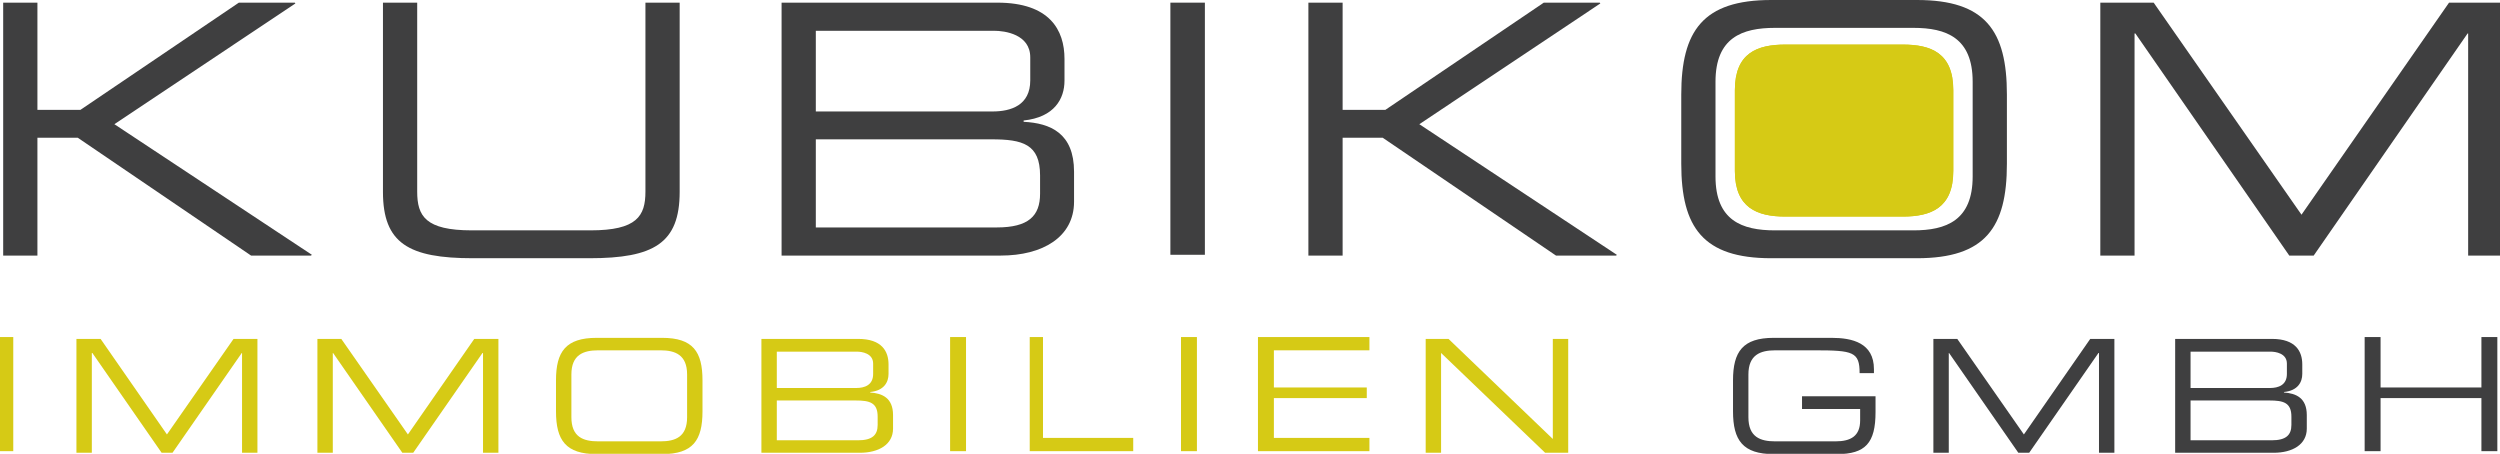 <?xml version="1.0" encoding="UTF-8" standalone="no"?>
<!DOCTYPE svg PUBLIC "-//W3C//DTD SVG 1.1//EN"
"http://www.w3.org/Graphics/SVG/1.1/DTD/svg11.dtd">
<svg x="0" y="0" width="942" height="171" viewBox="0 0 942 171" version="1.1" xmlns="http://www.w3.org/2000/svg" xmlns:xlink="http://www.w3.org/1999/xlink">
<defs>
<style type="text/css"><![CDATA[
.g2_1{
fill: #D6CA15;
}
.g1_1{
fill: #3F3F40;
}
]]></style>
</defs>
<path d="M90,1L30.3,41.4l-16.2,0L14.1,1L1.2,1l0,95.3l12.9,0l0,-44.4l15.2,0L94.6,96.3l22.6,0L117.5,96L43.1,46.8L111.3,1.3L111.1,1Z" class="g1_1" />
<path d="M144.3,1l12.9,0l0,71.2c0,9.2,3.1,14.6,20.6,14.6l44.7,0c17.5,0,20.7,-5.4,20.7,-14.6L243.2,1l12.9,0l0,71.3c0,19.4,-9.8,25,-34,25l-43.9,0c-24.2,0,-33.9,-5.6,-33.9,-25Z" class="g1_1" />
<path d="M391.9,66.1c0,-11.8,-6.6,-13.6,-18.3,-13.6l-66.2,0l0,33.2l68.2,0c11.9,0,16.3,-4.3,16.3,-12.7ZM388.2,21.6c0,-8.7,-9.6,-10,-13.6,-10l-67.2,0l0,30.4L374,42c6.9,0,14.2,-2.3,14.2,-11.7ZM294.5,1l81.3,0c19.7,0,25.3,10.3,25.3,21.2l0,8.2c0,6.8,-3.8,13.8,-15.4,15l0,0.5c10.1,0.5,19,4.3,19,18.8l0,11.3c0,13.3,-11.8,20.3,-27.6,20.3l-82.6,0Z" class="g1_1" />
<path d="M441,1l13,0l0,95l-13,0L441,1Z" class="g1_1" />
<path d="M493,1l12.9,0l0,40.4l16.1,0L581.7,1l21.1,0L603,1.3L534.8,46.8L609.2,96L609,96.3l-22.7,0L521,51.9l-15.1,0l0,44.4l-12.9,0Z" class="g1_1" />
<path d="M743.3,30.8c0,-16.6,-10,-20.3,-22.3,-20.3l-52.2,0c-12.4,0,-22.4,3.7,-22.4,20.3l0,35.7c0,16.6,10,20.3,22.4,20.3l52.2,0c12.3,0,22.3,-3.7,22.3,-20.3ZM633.5,35.6C633.5,11.6,641.7,0,667.4,0l54.9,0c25.8,0,33.9,11.6,33.9,35.6l0,26.1c0,24,-8.1,35.6,-33.9,35.6l-54.9,0c-25.7,0,-33.9,-11.6,-33.9,-35.6Z" class="g1_1" />
<g clip-path="url(#c0_1)">
<path d="M791.4,1l20.1,0l55.7,79.9L922.8,1l20.1,0l0,95.3l-12.9,0l0,-83.7l-0.2,0l-58,83.7l-9.2,0l-58,-83.7l-0.3,0l0,83.7l-12.9,0Z" class="g1_1" />
</g>
<path d="M717,16.8l-44.3,0c-10.5,0,-19,3.1,-19,17.2l0,30.4c0,14,8.5,17.2,19,17.2l44.3,0c10.5,0,19,-3.2,19,-17.2L736,34C736,19.9,727.5,16.8,717,16.8Z" class="g2_1" />
<path d="M736,64.4c0,14,-8.5,17.2,-19,17.2l-44.3,0c-10.5,0,-19,-3.2,-19,-17.2l0,-30.4c0,-14.1,8.5,-17.2,19,-17.2l44.3,0c10.5,0,19,3.1,19,17.2Z" class="g2_1" />
<path d="M0,127l5,0l0,43l-5,0L0,127Z" class="g2_1" />
<path d="M28.8,127.7l9.1,0l25,36L88,127.7l9,0l0,42.9l-5.8,0l0,-37.6l-0.1,0L65,170.6l-4.1,0L34.8,133l-0.2,0l0,37.6l-5.8,0Z" class="g2_1" />
<path d="M119.6,127.7l9,0l25.1,36l25,-36l9.1,0l0,42.9l-5.8,0L182,133l-0.2,0l-26.1,37.6l-4.1,0L125.5,133l-0.1,0l0,37.6l-5.8,0Z" class="g2_1" />
<g clip-path="url(#c0_1)">
<path d="M258.9,141.1c0,-7.4,-4.5,-9.1,-10,-9.1l-23.5,0c-5.6,0,-10.1,1.7,-10.1,9.1l0,16.1c0,7.5,4.5,9.1,10.1,9.1l23.5,0c5.5,0,10,-1.6,10,-9.1Zm-49.4,2.2c0,-10.8,3.7,-16,15.3,-16l24.7,0c11.6,0,15.2,5.2,15.2,16l0,11.7c0,10.9,-3.6,16.1,-15.2,16.1l-24.7,0c-11.6,0,-15.3,-5.2,-15.3,-16.1Z" class="g2_1" />
</g>
<path d="M330.7,157c0,-5.3,-3,-6.1,-8.3,-6.1l-29.7,0l0,15l30.6,0c5.4,0,7.4,-2,7.4,-5.8ZM329,137c0,-3.9,-4.3,-4.5,-6.1,-4.5l-30.2,0l0,13.7l29.9,0c3.2,0,6.4,-1.1,6.4,-5.3Zm-42.1,-9.3l36.5,0c8.9,0,11.4,4.7,11.4,9.6l0,3.6c0,3.1,-1.7,6.3,-6.9,6.8l0,0.2c4.5,0.3,8.6,2,8.6,8.5l0,5.1c0,6,-5.4,9.1,-12.5,9.1l-37.1,0Z" class="g2_1" />
<path d="M358,127l6,0l0,43l-6,0l0,-43Z" class="g2_1" />
<path d="M388,127l5,0l0,38l34,0l0,5l-39,0Z" class="g2_1" />
<path d="M445,127l6,0l0,43l-6,0l0,-43Z" class="g2_1" />
<path d="M474,127l42,0l0,5l-36,0l0,14l35,0l0,4l-35,0l0,15l36,0l0,5l-42,0Z" class="g2_1" />
<path d="M537.2,127.7l8.6,0l39.3,37.7l0,-37.7l5.8,0l0,42.9l-8.7,0L543,133l0,37.6l-5.8,0Z" class="g2_1" />
<g clip-path="url(#c0_1)">
<path d="M706.7,155.3c0,11.6,-3.8,15.8,-14.5,15.8l-23.9,0C656.7,171.1,653,165.9,653,155l0,-11.7c0,-10.8,3.7,-16,15.3,-16l21.9,0c7.7,0,15.9,1.9,15.9,11.8l0,1.5l-5.4,0c0,-8,-2.4,-8.6,-16.8,-8.6l-15,0c-5.6,0,-10.1,1.7,-10.1,9.1l0,16.1c0,7.5,4.5,9.1,10.1,9.1l22.7,0c5.8,0,9.3,-2,9.3,-7.9l0,-4.3l-21.9,0l0,-4.8l27.7,0Z" class="g1_1" />
</g>
<path d="M728.5,127.7l9,0l25.1,36l25,-36l9.1,0l0,42.9l-5.8,0l0,-37.6l-0.2,0l-26.1,37.6l-4.1,0L734.4,133l-0.1,0l0,37.6l-5.8,0Z" class="g1_1" />
<path d="M863.4,157c0,-5.3,-3,-6.1,-8.3,-6.1l-29.7,0l0,15l30.6,0c5.4,0,7.4,-2,7.4,-5.8Zm-1.7,-20c0,-3.9,-4.3,-4.5,-6.1,-4.5l-30.2,0l0,13.7l29.9,0c3.2,0,6.4,-1.1,6.4,-5.3Zm-42.1,-9.3l36.5,0c8.9,0,11.4,4.7,11.4,9.6l0,3.6c0,3.1,-1.7,6.3,-6.9,6.8l0,0.2c4.5,0.3,8.6,2,8.6,8.5l0,5.1c0,6,-5.4,9.1,-12.5,9.1l-37.1,0Z" class="g1_1" />
<path d="M891,127l6,0l0,19l38,0l0,-19l6,0l0,43l-6,0l0,-20l-38,0l0,20l-6,0Z" class="g1_1" />
</svg>